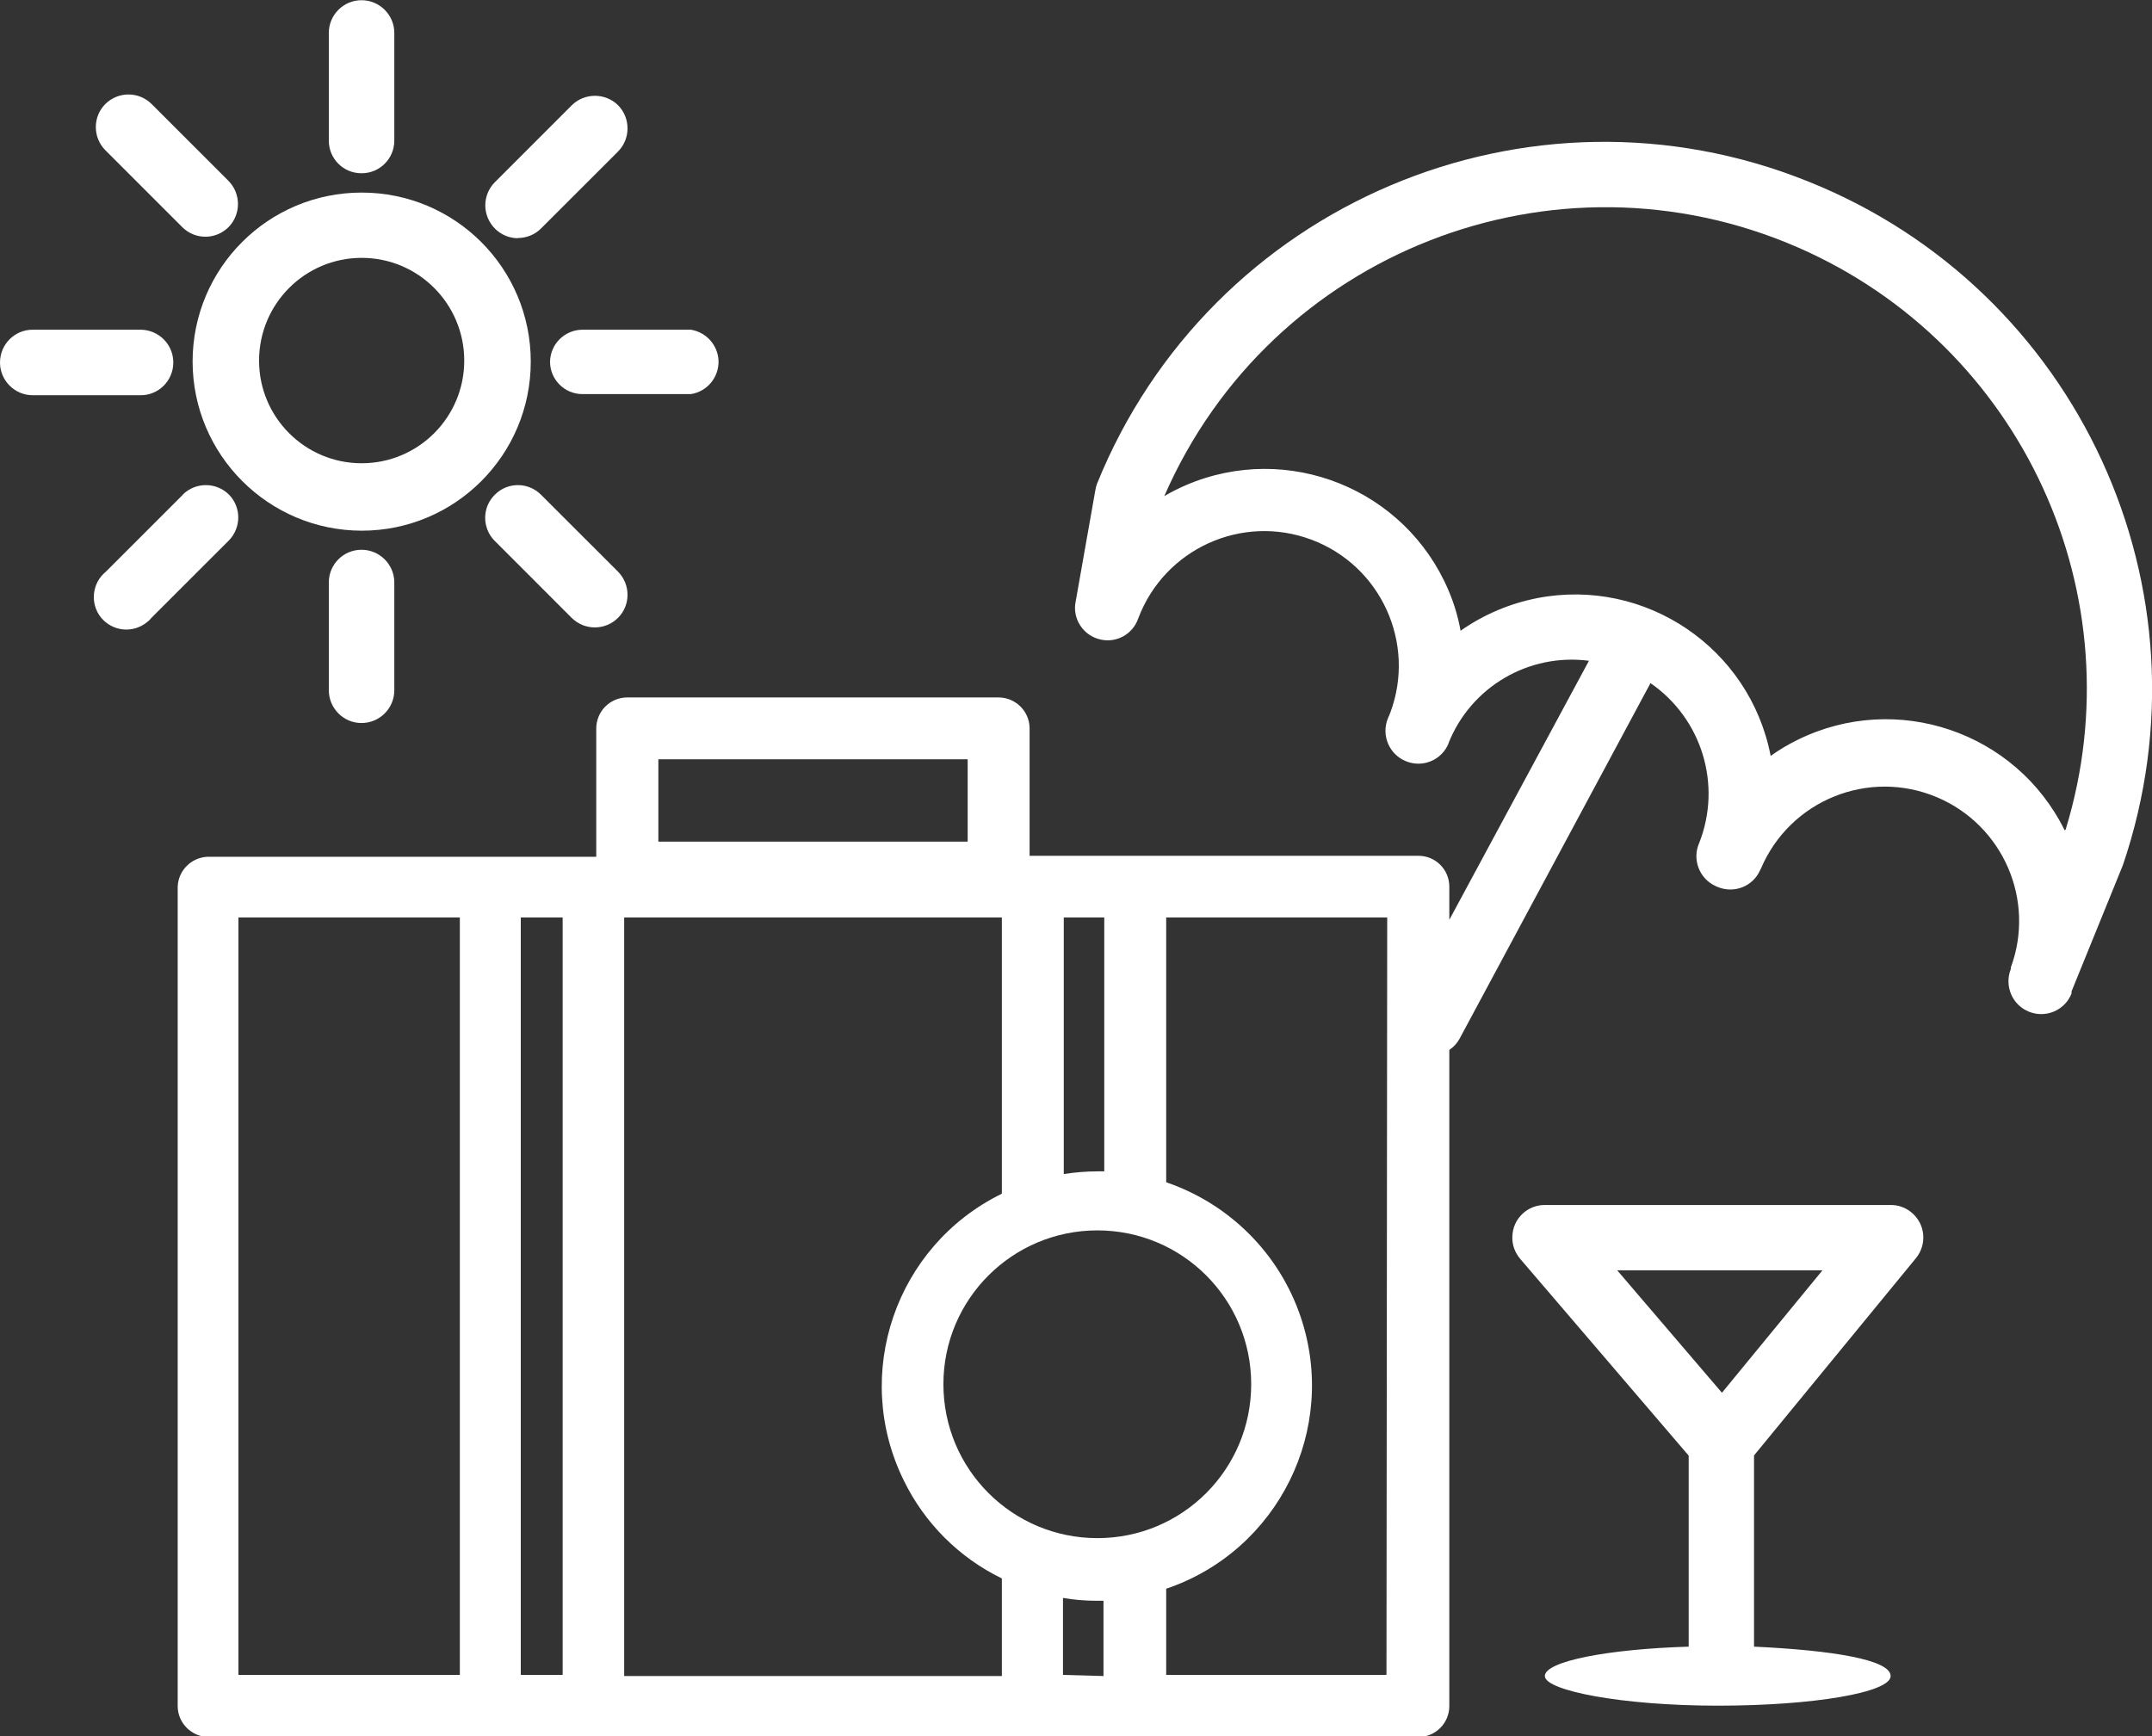 <?xml version="1.0" encoding="UTF-8" standalone="no"?><svg xmlns="http://www.w3.org/2000/svg" xmlns:xlink="http://www.w3.org/1999/xlink" fill="#000000" height="35.5" preserveAspectRatio="xMidYMid meet" version="1" viewBox="0.0 0.0 44.0 35.5" width="44" zoomAndPan="magnify"><rect x="0.0" y="0.0" width="44.0" height="35.5" fill="#333333" stroke="none"/><defs><clipPath id="a"><path d="M 3 2 L 44 2 L 44 35.52 L 3 35.52 Z M 3 2"/></clipPath></defs><g><g clip-path="url(#a)" id="change1_11"><path d="M 42.215 16.98 C 41.219 14.961 38.773 14.133 36.754 15.129 C 36.562 15.223 36.379 15.332 36.203 15.457 C 35.777 13.25 33.641 11.805 31.434 12.23 C 30.871 12.34 30.336 12.566 29.863 12.898 C 29.812 12.613 29.73 12.34 29.617 12.074 C 28.734 9.996 26.332 9.031 24.254 9.918 C 24.102 9.984 23.949 10.059 23.805 10.145 C 25.98 5.16 31.781 2.887 36.766 5.062 C 41.348 7.066 43.699 12.184 42.234 16.965 Z M 28.348 34.25 L 23.844 34.25 L 23.844 32.488 C 26.137 31.711 27.367 29.223 26.594 26.93 C 26.156 25.633 25.137 24.617 23.844 24.176 L 23.844 18.762 L 28.363 18.762 Z M 21.734 34.25 L 21.734 32.676 C 21.961 32.715 22.191 32.734 22.422 32.734 L 22.562 32.734 L 22.562 34.273 Z M 10.648 34.25 L 10.648 18.762 L 11.504 18.762 L 11.504 34.25 Z M 4.875 18.762 L 9.402 18.762 L 9.402 34.25 L 4.875 34.25 Z M 20.484 18.762 L 20.484 24.41 C 18.312 25.473 17.41 28.098 18.477 30.27 C 18.902 31.145 19.609 31.852 20.484 32.277 L 20.484 34.273 L 12.762 34.273 L 12.762 18.762 Z M 22.438 31.453 C 20.699 31.453 19.289 30.047 19.289 28.305 C 19.289 26.566 20.699 25.16 22.438 25.16 C 24.176 25.16 25.582 26.566 25.582 28.305 C 25.582 30.047 24.176 31.453 22.438 31.453 Z M 22.578 18.762 L 22.578 23.953 L 22.438 23.953 C 22.207 23.953 21.977 23.973 21.75 24.008 L 21.75 18.762 Z M 13.461 15.527 L 19.785 15.527 L 19.785 17.211 L 13.461 17.211 Z M 36.98 3.715 C 31.258 1.406 24.746 4.172 22.43 9.891 C 22.414 9.934 22.402 9.98 22.395 10.027 L 21.996 12.285 C 21.914 12.645 22.145 13 22.504 13.078 C 22.832 13.152 23.164 12.965 23.273 12.645 C 23.809 11.223 25.391 10.504 26.812 11.035 C 28.234 11.566 28.957 13.152 28.426 14.574 C 28.41 14.617 28.391 14.656 28.375 14.695 C 28.238 15.039 28.406 15.43 28.746 15.566 C 29.09 15.707 29.477 15.543 29.617 15.203 C 29.617 15.199 29.617 15.199 29.617 15.195 C 30.078 14.043 31.258 13.352 32.488 13.512 L 29.633 18.809 L 29.633 18.133 C 29.633 17.781 29.352 17.5 29 17.5 L 21.051 17.5 L 21.051 14.875 C 21.039 14.535 20.762 14.266 20.422 14.262 L 12.824 14.262 C 12.473 14.262 12.191 14.547 12.191 14.898 L 12.191 17.52 L 4.242 17.52 C 3.91 17.535 3.645 17.801 3.633 18.133 L 3.633 34.887 C 3.633 35.234 3.918 35.52 4.27 35.52 L 29 35.52 C 29.352 35.52 29.633 35.234 29.633 34.887 L 29.633 21.469 C 29.723 21.41 29.793 21.332 29.844 21.238 L 33.746 13.969 C 34.797 14.695 35.211 16.047 34.742 17.238 C 34.594 17.57 34.742 17.965 35.074 18.117 C 35.086 18.125 35.098 18.129 35.109 18.133 C 35.449 18.281 35.84 18.129 35.988 17.793 C 35.996 17.781 36 17.773 36.004 17.762 C 36.598 16.363 38.211 15.711 39.609 16.305 C 40.957 16.879 41.621 18.41 41.113 19.785 L 41.113 19.816 C 40.977 20.16 41.141 20.551 41.484 20.688 C 41.828 20.828 42.219 20.66 42.355 20.316 L 42.355 20.273 L 43.406 17.688 C 45.316 12.062 42.492 5.926 36.98 3.715" fill="#ffffff"/></g><g id="change1_1"><path d="M 7.395 5.273 C 8.555 5.273 9.492 6.215 9.492 7.375 C 9.492 8.531 8.555 9.473 7.395 9.473 C 6.234 9.473 5.297 8.531 5.297 7.375 C 5.297 6.215 6.234 5.273 7.395 5.273 Z M 7.395 10.852 C 9.305 10.852 10.852 9.305 10.852 7.395 C 10.852 5.484 9.305 3.938 7.395 3.938 C 5.484 3.938 3.938 5.484 3.938 7.395 C 3.941 9.301 5.488 10.848 7.395 10.852" fill="#ffffff"/></g><g id="change1_2"><path d="M 7.395 3.543 C 7.762 3.543 8.062 3.246 8.062 2.875 L 8.062 0.672 C 8.062 0.305 7.762 0.004 7.391 0.004 C 7.023 0.004 6.723 0.305 6.723 0.672 L 6.723 2.875 C 6.723 3.246 7.02 3.543 7.391 3.543 C 7.391 3.543 7.395 3.543 7.395 3.543" fill="#ffffff"/></g><g id="change1_3"><path d="M 6.723 11.91 L 6.723 14.113 C 6.723 14.484 7.023 14.785 7.391 14.785 C 7.762 14.785 8.062 14.484 8.062 14.117 C 8.062 14.117 8.062 14.113 8.062 14.113 L 8.062 11.91 C 8.062 11.543 7.762 11.242 7.391 11.242 C 7.023 11.242 6.723 11.539 6.723 11.91" fill="#ffffff"/></g><g id="change1_4"><path d="M 3.543 7.395 C 3.535 7.031 3.234 6.742 2.871 6.742 L 0.668 6.742 C 0.297 6.742 0 7.043 0 7.414 C 0 7.781 0.301 8.082 0.668 8.082 L 2.871 8.082 C 3.238 8.086 3.539 7.789 3.543 7.422 C 3.543 7.41 3.543 7.402 3.543 7.395" fill="#ffffff"/></g><g id="change1_5"><path d="M 11.246 7.395 C 11.246 7.762 11.543 8.059 11.91 8.059 L 14.125 8.059 C 14.488 8.004 14.738 7.664 14.684 7.301 C 14.637 7.012 14.414 6.789 14.125 6.742 L 11.922 6.742 C 11.555 6.738 11.254 7.027 11.246 7.395" fill="#ffffff"/></g><g id="change1_6"><path d="M 10.59 4.867 C 10.766 4.867 10.938 4.797 11.062 4.672 L 12.637 3.098 C 12.895 2.836 12.895 2.414 12.637 2.152 C 12.375 1.895 11.953 1.895 11.691 2.152 L 10.117 3.727 C 9.855 3.992 9.859 4.414 10.121 4.676 C 10.246 4.801 10.414 4.871 10.59 4.871 L 10.59 4.867" fill="#ffffff"/></g><g id="change1_7"><path d="M 4.684 10.117 C 4.422 9.855 4 9.855 3.738 10.113 C 3.738 10.117 3.738 10.117 3.738 10.117 L 2.164 11.691 C 1.879 11.922 1.836 12.344 2.066 12.629 C 2.301 12.914 2.719 12.957 3.004 12.723 C 3.043 12.695 3.078 12.66 3.109 12.621 L 4.684 11.047 C 4.934 10.785 4.934 10.375 4.684 10.117" fill="#ffffff"/></g><g id="change1_8"><path d="M 3.727 4.645 C 3.988 4.906 4.41 4.906 4.672 4.645 C 4.93 4.383 4.93 3.961 4.672 3.699 L 3.098 2.125 C 2.836 1.867 2.414 1.867 2.152 2.129 C 1.895 2.387 1.895 2.809 2.152 3.07 L 3.727 4.645" fill="#ffffff"/></g><g id="change1_9"><path d="M 10.117 10.117 C 9.855 10.375 9.855 10.797 10.113 11.059 C 10.117 11.059 10.117 11.062 10.117 11.062 L 11.691 12.637 C 11.953 12.895 12.375 12.895 12.637 12.633 C 12.895 12.375 12.895 11.953 12.637 11.691 L 11.062 10.117 C 10.801 9.855 10.379 9.855 10.121 10.113 C 10.117 10.117 10.117 10.117 10.117 10.117" fill="#ffffff"/></g><g id="change1_10"><path d="M 35.207 28.48 L 33.066 25.977 L 37.262 25.977 Z M 38.68 24.641 L 31.605 24.641 C 31.238 24.629 30.93 24.918 30.922 25.285 C 30.914 25.453 30.973 25.613 31.082 25.742 L 34.527 29.766 L 34.527 33.672 C 32.859 33.723 31.586 33.973 31.586 34.273 C 31.586 34.57 33.16 34.879 35.121 34.879 C 37.082 34.879 38.656 34.609 38.656 34.273 C 38.656 33.938 37.457 33.746 35.863 33.672 L 35.863 29.762 L 39.172 25.73 C 39.406 25.445 39.367 25.027 39.082 24.793 C 38.961 24.691 38.805 24.637 38.648 24.641 L 38.68 24.641" fill="#ffffff"/></g></g></svg>